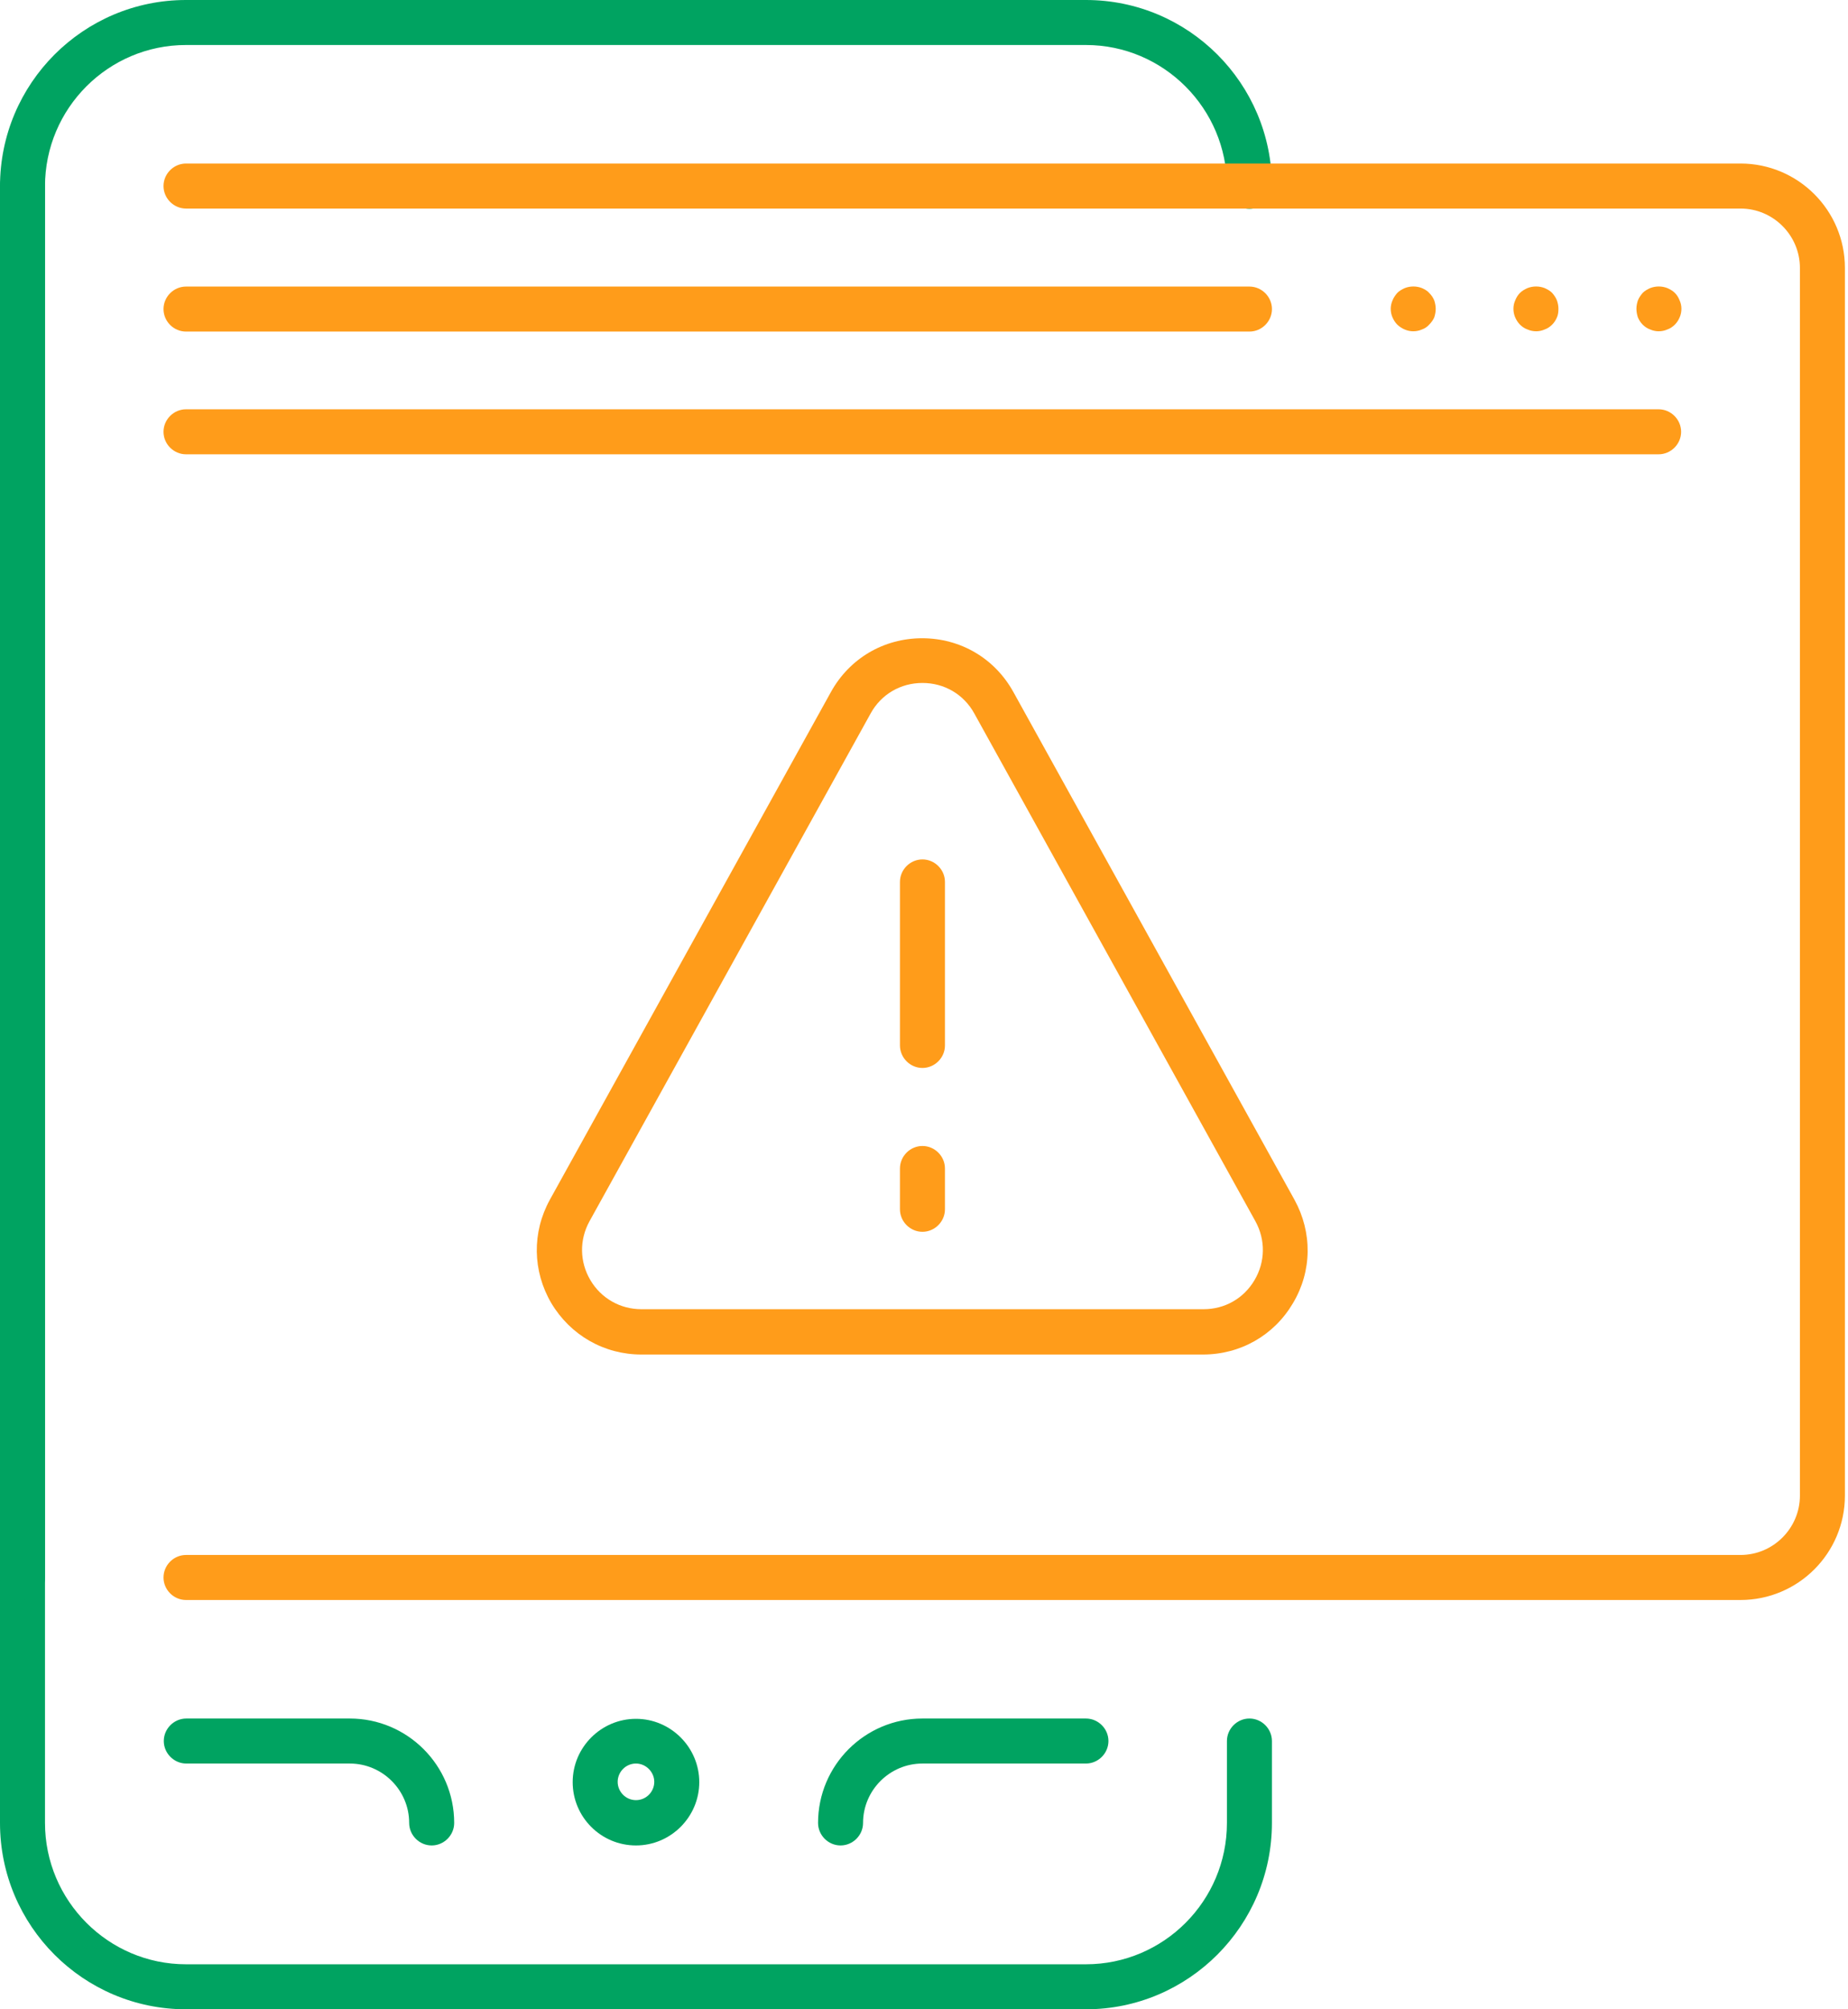 <svg width="92" height="100" viewBox="0 0 92 100" fill="none" xmlns="http://www.w3.org/2000/svg">
<g clip-path="url(#clip0_573_5453)">
<path d="M54.062 100H9.259C4.152 100 0 95.848 0 90.726V9.274C0 4.152 4.152 0 9.259 0H54.062C59.17 0 63.321 4.152 63.321 9.274C63.321 9.886 62.814 10.394 62.201 10.394C61.589 10.394 61.081 9.886 61.081 9.274C61.081 5.406 57.93 2.24 54.062 2.24H9.259C5.391 2.24 2.24 5.391 2.24 9.274V90.726C2.24 94.594 5.391 97.76 9.259 97.76H54.062C57.93 97.76 61.081 94.609 61.081 90.726V86.649C61.081 86.036 61.589 85.529 62.201 85.529C62.814 85.529 63.321 86.036 63.321 86.649V90.726C63.321 95.833 59.17 100 54.062 100Z" fill="#00A361"/>
<path d="M1.12 79.63C0.508 79.63 0 79.122 0 78.51V9.274C0 8.662 0.508 8.154 1.12 8.154C1.732 8.154 2.24 8.662 2.24 9.274V78.51C2.24 79.122 1.732 79.63 1.12 79.63Z" fill="#00A361"/>
<path d="M31.661 91.846C29.914 91.846 28.51 90.427 28.51 88.695C28.51 86.962 29.928 85.544 31.661 85.544C33.393 85.544 34.812 86.962 34.812 88.695C34.812 90.427 33.393 91.846 31.661 91.846ZM31.661 87.769C31.153 87.769 30.75 88.187 30.75 88.68C30.75 89.173 31.153 89.591 31.661 89.591C32.169 89.591 32.572 89.173 32.572 88.68C32.572 88.187 32.154 87.769 31.661 87.769Z" fill="#00A361"/>
<path d="M41.846 91.846C41.233 91.846 40.726 91.338 40.726 90.726C40.726 87.858 43.055 85.529 45.923 85.529H54.062C54.674 85.529 55.182 86.036 55.182 86.649C55.182 87.261 54.674 87.769 54.062 87.769H45.923C44.295 87.769 42.966 89.098 42.966 90.726C42.966 91.338 42.458 91.846 41.846 91.846Z" fill="#00A361"/>
<path d="M21.491 91.846C20.878 91.846 20.37 91.338 20.37 90.726C20.37 89.098 19.041 87.769 17.414 87.769H9.274C8.662 87.769 8.154 87.261 8.154 86.649C8.154 86.036 8.662 85.529 9.274 85.529H17.414C20.281 85.529 22.611 87.858 22.611 90.726C22.611 91.338 22.103 91.846 21.491 91.846Z" fill="#00A361"/>
<path d="M86.649 79.63H9.26C8.647 79.63 8.14 79.122 8.14 78.51C8.14 77.897 8.647 77.389 9.26 77.389H86.649C88.277 77.389 89.606 76.06 89.606 74.433V13.336C89.606 11.709 88.277 10.379 86.649 10.379H9.26C8.647 10.379 8.14 9.872 8.14 9.259C8.14 8.647 8.647 8.139 9.26 8.139H86.649C89.517 8.139 91.846 10.469 91.846 13.336V74.433C91.846 77.3 89.517 79.63 86.649 79.63Z" fill="#FF9C1A"/>
<path d="M82.587 22.61H9.26C8.647 22.61 8.14 22.103 8.14 21.49C8.14 20.878 8.647 20.37 9.26 20.37H82.572C83.184 20.37 83.692 20.878 83.692 21.49C83.692 22.103 83.184 22.61 82.572 22.61H82.587Z" fill="#FF9C1A"/>
<path d="M82.572 16.488C82.438 16.488 82.288 16.458 82.154 16.398C82.019 16.353 81.885 16.263 81.78 16.159C81.676 16.054 81.601 15.935 81.541 15.8C81.497 15.666 81.467 15.517 81.467 15.367C81.467 15.218 81.497 15.084 81.541 14.949C81.601 14.8 81.691 14.68 81.78 14.576C81.885 14.471 82.019 14.397 82.154 14.337C82.423 14.232 82.736 14.232 83.005 14.337C83.139 14.397 83.274 14.471 83.378 14.576C83.483 14.68 83.558 14.8 83.617 14.949C83.677 15.084 83.707 15.218 83.707 15.367C83.707 15.517 83.677 15.666 83.617 15.8C83.558 15.935 83.483 16.054 83.378 16.159C83.274 16.263 83.139 16.353 83.005 16.398C82.871 16.458 82.721 16.488 82.572 16.488Z" fill="#FF9C1A"/>
<path d="M76.479 16.488C76.329 16.488 76.18 16.458 76.046 16.398C75.911 16.353 75.777 16.263 75.672 16.159C75.568 16.054 75.493 15.935 75.433 15.8C75.374 15.666 75.344 15.517 75.344 15.367C75.344 15.218 75.374 15.084 75.433 14.949C75.493 14.8 75.568 14.68 75.672 14.576C75.777 14.471 75.911 14.397 76.046 14.337C76.314 14.232 76.628 14.232 76.897 14.337C77.031 14.397 77.166 14.471 77.27 14.576C77.36 14.68 77.45 14.8 77.509 14.949C77.554 15.084 77.584 15.218 77.584 15.367C77.584 15.517 77.569 15.666 77.509 15.8C77.45 15.935 77.375 16.054 77.27 16.159C77.166 16.263 77.031 16.353 76.897 16.398C76.763 16.458 76.613 16.488 76.479 16.488Z" fill="#FF9C1A"/>
<path d="M70.355 16.488C70.072 16.488 69.788 16.368 69.564 16.159C69.459 16.054 69.385 15.935 69.325 15.8C69.265 15.666 69.235 15.517 69.235 15.367C69.235 15.233 69.265 15.084 69.325 14.949C69.385 14.8 69.474 14.68 69.564 14.576C69.668 14.471 69.803 14.397 69.937 14.337C70.206 14.232 70.52 14.232 70.788 14.337C70.923 14.397 71.057 14.471 71.147 14.576C71.251 14.68 71.341 14.8 71.401 14.949C71.446 15.084 71.475 15.233 71.475 15.367C71.475 15.517 71.446 15.666 71.401 15.8C71.341 15.935 71.251 16.054 71.147 16.159C71.057 16.263 70.923 16.353 70.788 16.398C70.654 16.458 70.505 16.488 70.355 16.488Z" fill="#FF9C1A"/>
<path d="M62.217 16.502H9.26C8.647 16.502 8.14 15.995 8.14 15.382C8.14 14.77 8.647 14.262 9.26 14.262H62.202C62.814 14.262 63.322 14.77 63.322 15.382C63.322 15.995 62.814 16.502 62.202 16.502H62.217Z" fill="#FF9C1A"/>
<path d="M59.916 67.413H31.93C30.078 67.413 28.405 66.458 27.449 64.86C26.509 63.262 26.479 61.335 27.375 59.707L41.368 34.438C42.294 32.766 43.997 31.765 45.908 31.765C47.82 31.765 49.522 32.766 50.448 34.438L64.442 59.707C65.338 61.335 65.323 63.262 64.367 64.86C63.426 66.458 61.754 67.413 59.887 67.413H59.916ZM45.923 33.99C44.833 33.99 43.862 34.558 43.34 35.514L29.346 60.783C28.838 61.709 28.853 62.799 29.391 63.71C29.928 64.621 30.884 65.158 31.93 65.158H59.916C60.977 65.158 61.918 64.621 62.455 63.71C62.993 62.799 63.008 61.709 62.5 60.783L48.507 35.514C47.984 34.558 47.013 33.99 45.923 33.99Z" fill="#FF9C1A"/>
<path d="M45.923 53.151C45.31 53.151 44.803 52.643 44.803 52.031V43.892C44.803 43.28 45.31 42.772 45.923 42.772C46.535 42.772 47.043 43.28 47.043 43.892V52.031C47.043 52.643 46.535 53.151 45.923 53.151Z" fill="#FF9C1A"/>
<path d="M45.923 61.305C45.31 61.305 44.803 60.797 44.803 60.185V58.154C44.803 57.542 45.31 57.034 45.923 57.034C46.535 57.034 47.043 57.542 47.043 58.154V60.185C47.043 60.797 46.535 61.305 45.923 61.305Z" fill="#FF9C1A"/>
</g>
<defs>
<clipPath id="clip0_573_5453">
<rect width="91.846" height="100" fill="white"/>
</clipPath>
</defs>
</svg>
